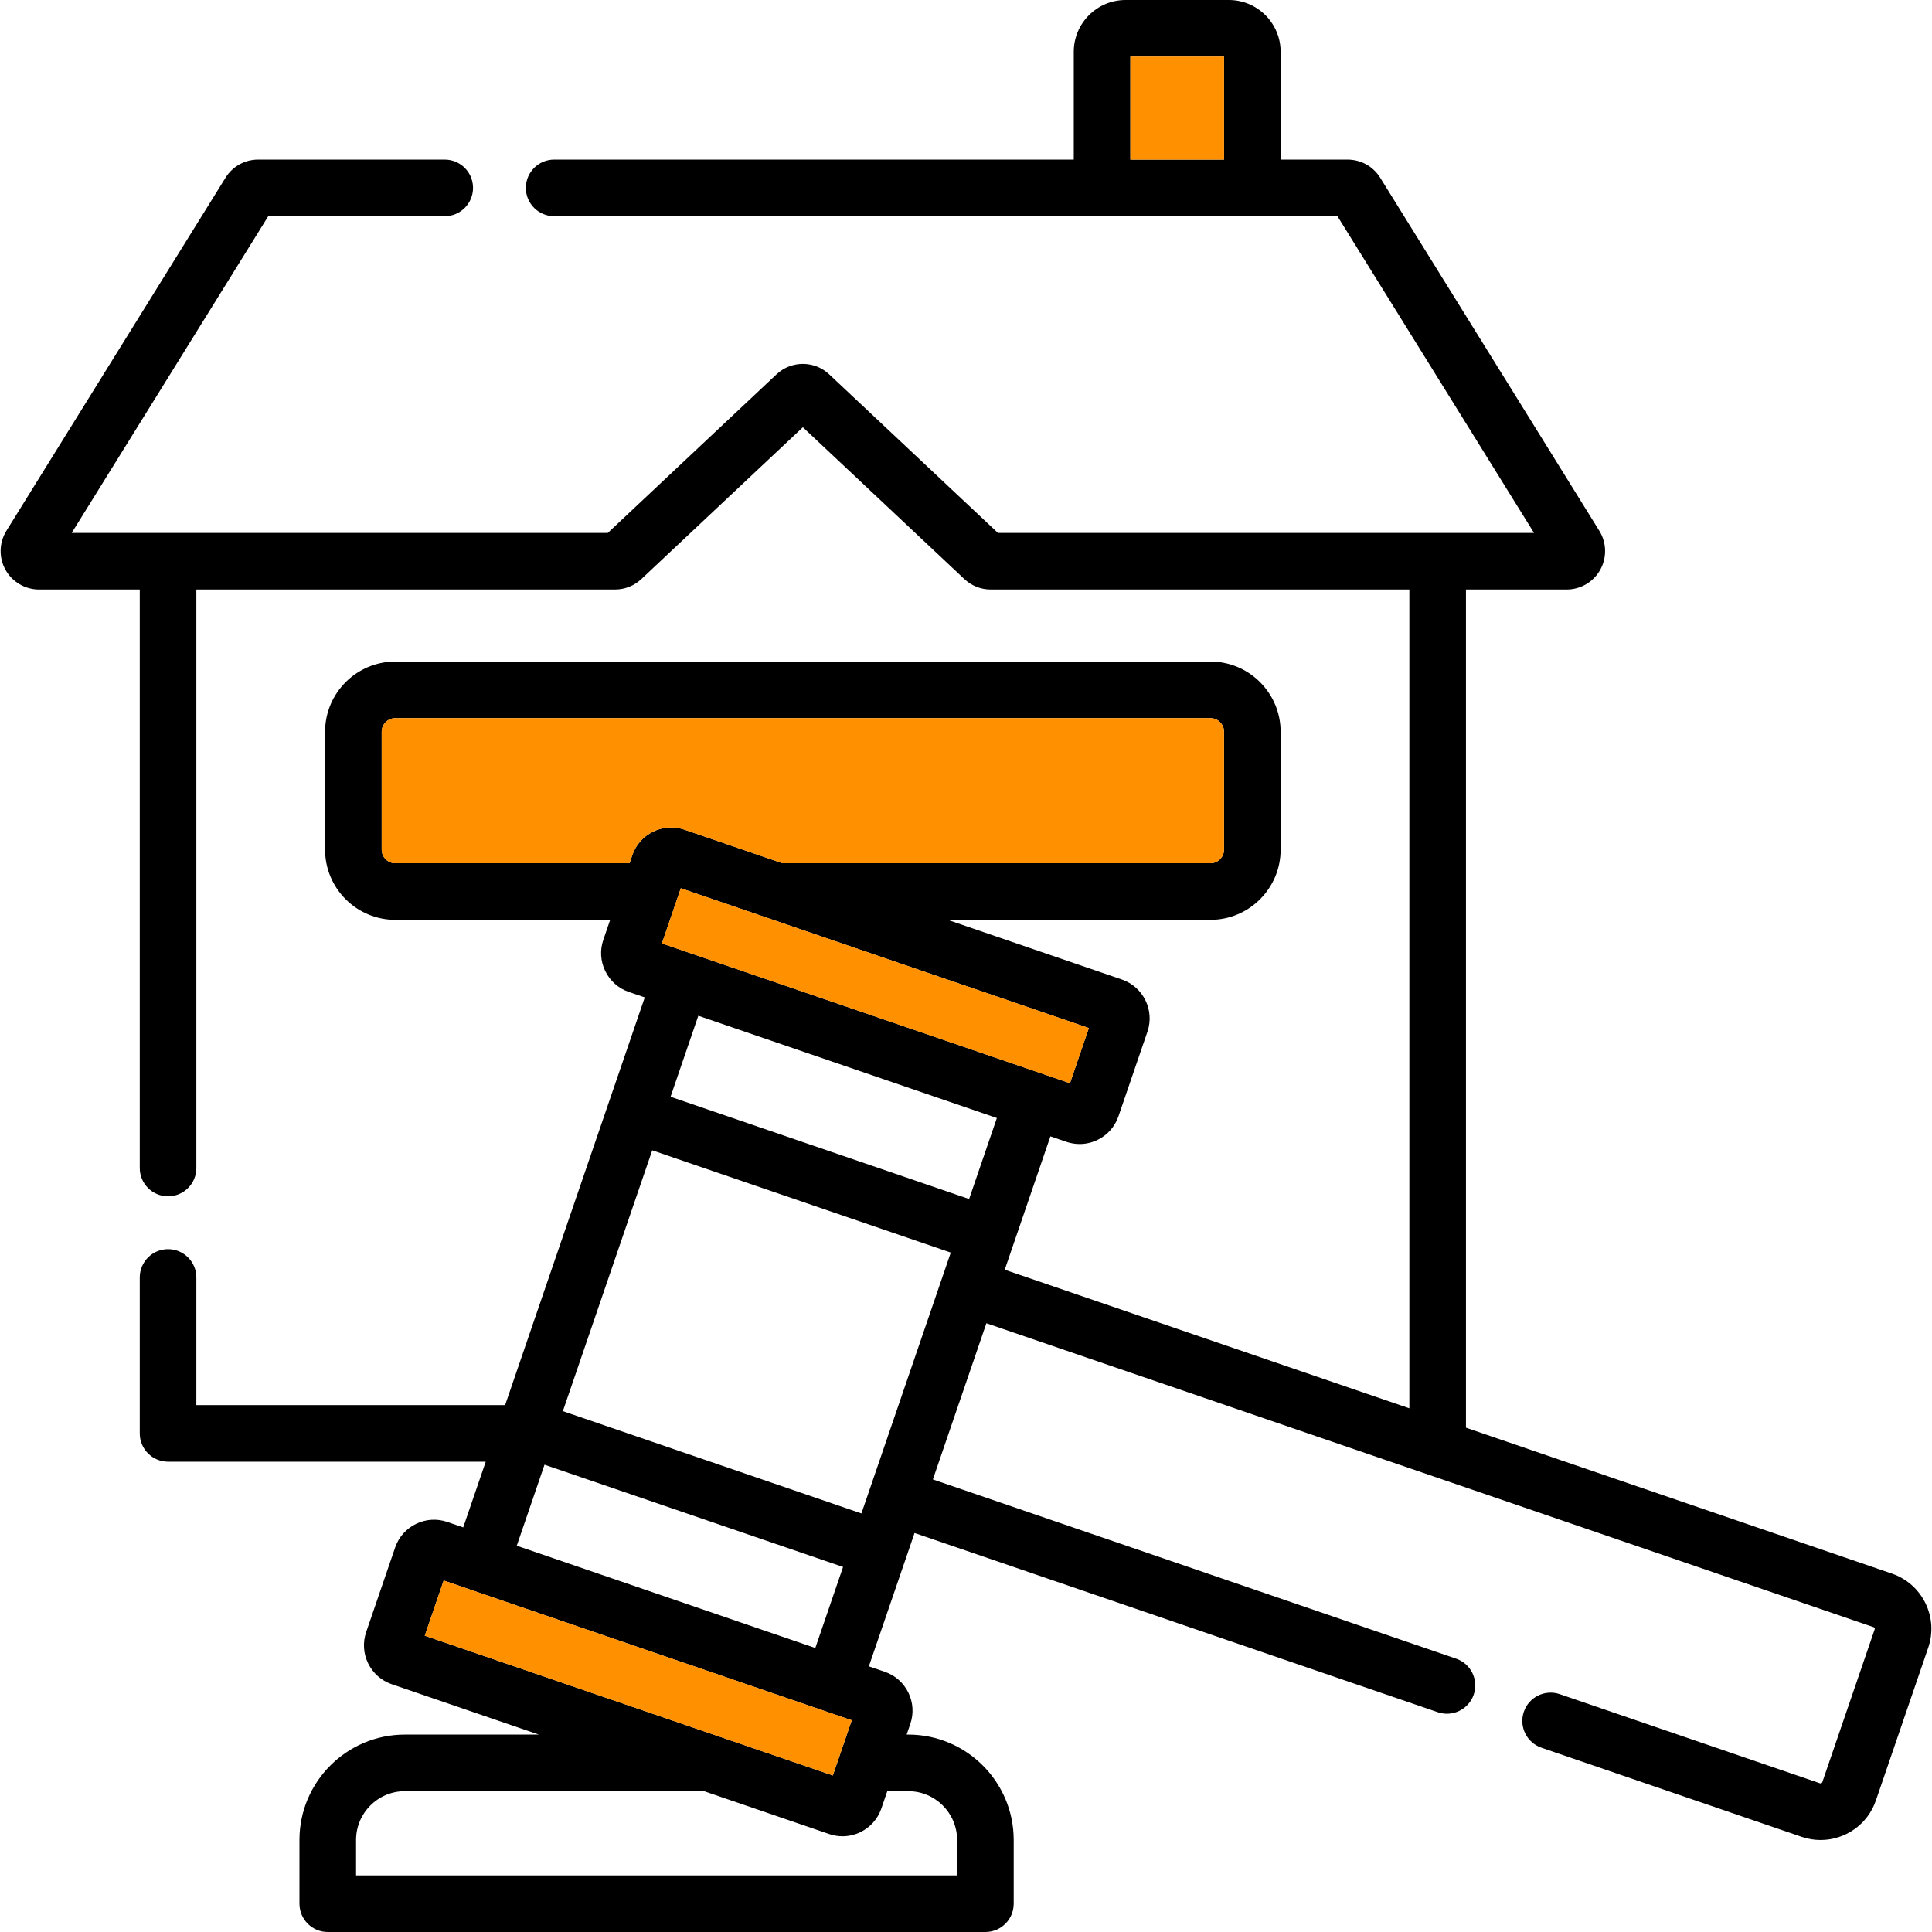 <svg width="100" height="100" viewBox="0 0 100 100" fill="none" xmlns="http://www.w3.org/2000/svg">
<path d="M24.411 82.303C24.411 82.303 24.41 82.303 24.41 82.302C24.41 82.303 24.411 82.303 24.411 82.303Z" fill="black"/>
<path d="M99.659 82.978C99.304 82.254 98.688 81.711 97.925 81.449L75.878 73.897V30.513H81.09C81.811 30.513 82.478 30.121 82.828 29.491C83.179 28.86 83.161 28.088 82.78 27.474L71.439 9.2C71.074 8.612 70.442 8.261 69.749 8.261H66.285V2.679C66.285 1.202 65.083 0 63.606 0H58.257C56.78 0 55.578 1.202 55.578 2.679V8.261H28.683C27.874 8.261 27.218 8.916 27.218 9.725C27.218 10.535 27.874 11.19 28.683 11.19H69.226L79.4 27.583H51.652L42.918 19.375C42.154 18.657 40.957 18.657 40.193 19.375L31.459 27.583H3.711L13.885 11.19H23.02C23.829 11.19 24.484 10.535 24.484 9.725C24.484 8.916 23.829 8.261 23.02 8.261H13.362C12.67 8.261 12.038 8.612 11.672 9.201L0.331 27.474C-0.049 28.088 -0.068 28.86 0.283 29.491C0.634 30.121 1.3 30.513 2.022 30.513H7.234V60.456C7.234 61.266 7.889 61.921 8.699 61.921C9.508 61.921 10.163 61.266 10.163 60.456V30.513H31.832C32.341 30.513 32.825 30.321 33.195 29.973L41.556 22.115L49.916 29.972C50.286 30.321 50.771 30.513 51.279 30.513H72.948V72.894L52.005 65.72C54.046 59.761 53.924 60.118 54.369 58.817L55.191 59.099C55.417 59.176 55.65 59.215 55.882 59.215C56.202 59.215 56.52 59.142 56.816 58.997C57.326 58.747 57.708 58.314 57.892 57.776L59.391 53.401C59.771 52.292 59.178 51.081 58.069 50.7C58.069 50.7 58.069 50.7 58.069 50.7L49.051 47.611H62.651C64.655 47.611 66.285 45.981 66.285 43.977V37.876C66.285 35.872 64.655 34.242 62.651 34.242H20.461C18.457 34.242 16.826 35.872 16.826 37.876V43.977C16.826 45.981 18.457 47.611 20.461 47.611H31.582L31.229 48.643C31.044 49.18 31.08 49.757 31.33 50.267C31.58 50.777 32.014 51.16 32.551 51.344L33.373 51.625C32.04 55.516 26.885 70.566 26.145 72.728H10.163V66.121C10.163 65.312 9.508 64.656 8.699 64.656C7.889 64.656 7.234 65.312 7.234 66.121V74.193C7.234 75.002 7.889 75.658 8.699 75.658H25.141L23.976 79.057L23.154 78.776C22.616 78.592 22.04 78.628 21.53 78.878C21.019 79.127 20.637 79.561 20.453 80.098L18.954 84.473C18.77 85.011 18.806 85.588 19.056 86.098C19.306 86.608 19.74 86.99 20.277 87.175L27.889 89.782H20.954C17.947 89.782 15.5 92.229 15.5 95.236V98.535C15.5 99.344 16.155 100 16.965 100H51.004C51.813 100 52.469 99.344 52.469 98.535V95.236C52.469 92.228 50.022 89.782 47.015 89.782H46.929L47.117 89.232C47.301 88.694 47.265 88.118 47.015 87.607C46.766 87.097 46.332 86.715 45.795 86.531L44.972 86.249C46.976 80.399 47.056 80.167 47.337 79.347L74.419 88.624C75.184 88.885 76.017 88.478 76.28 87.713C76.542 86.947 76.134 86.114 75.369 85.852L48.286 76.575L51.055 68.491L96.975 84.221C96.985 84.224 97.011 84.233 97.028 84.267C97.044 84.301 97.035 84.327 97.032 84.337L94.322 92.248C94.306 92.295 94.254 92.321 94.206 92.305L80.735 87.69C79.969 87.428 79.136 87.835 78.874 88.601C78.612 89.366 79.02 90.199 79.785 90.462L93.257 95.076C93.58 95.187 93.909 95.239 94.233 95.239C95.489 95.239 96.665 94.45 97.094 93.197L99.804 85.286C100.065 84.523 100.014 83.703 99.659 82.978ZM63.356 8.261H58.508V2.93H63.356V8.261ZM28.184 75.813L43.637 81.106C42.932 83.166 42.406 84.701 42.2 85.3L26.748 80.006L28.184 75.813ZM44.587 78.335L29.134 73.041L33.759 59.54L49.212 64.833C47.783 69.002 46.006 74.19 44.587 78.335ZM34.708 56.768L36.145 52.574L51.598 57.868C51.359 58.564 50.84 60.08 50.161 62.061L34.708 56.768ZM56.359 53.211L55.381 56.067C52.651 55.132 36.851 49.719 34.26 48.832L35.238 45.976L56.359 53.211ZM32.727 44.267L32.585 44.681H20.461C20.072 44.681 19.756 44.365 19.756 43.976V37.876C19.756 37.487 20.072 37.171 20.461 37.171H62.651C63.039 37.171 63.355 37.487 63.355 37.876V43.976C63.355 44.365 63.039 44.681 62.651 44.681H40.498L35.428 42.944C34.89 42.761 34.314 42.797 33.803 43.046C33.293 43.296 32.911 43.73 32.727 44.267ZM21.986 84.663L22.965 81.807C26.664 83.075 28.498 83.703 29.195 83.942C28.109 83.57 24.818 82.442 24.412 82.303C24.875 82.462 29.377 84.004 44.086 89.042L43.107 91.898L21.986 84.663ZM29.541 84.06C29.541 84.06 29.541 84.06 29.54 84.06C29.54 84.06 29.541 84.06 29.541 84.06ZM29.539 84.059C29.539 84.059 29.538 84.059 29.538 84.059C29.538 84.059 29.539 84.059 29.539 84.059ZM29.535 84.058C29.535 84.058 29.535 84.058 29.535 84.058C29.535 84.058 29.535 84.058 29.535 84.058ZM29.497 84.045C29.495 84.044 29.493 84.044 29.491 84.043C29.493 84.044 29.495 84.044 29.497 84.045ZM29.49 84.042C29.486 84.041 29.483 84.04 29.48 84.039C29.483 84.04 29.486 84.041 29.49 84.042ZM29.47 84.035C29.467 84.035 29.465 84.034 29.462 84.033C29.465 84.034 29.467 84.035 29.47 84.035ZM29.457 84.031C29.455 84.031 29.453 84.03 29.451 84.029C29.453 84.03 29.455 84.031 29.457 84.031ZM29.435 84.024C29.424 84.02 29.412 84.016 29.399 84.011C29.412 84.016 29.424 84.02 29.435 84.024ZM29.348 83.994C29.323 83.985 29.296 83.976 29.268 83.966C29.297 83.976 29.324 83.986 29.348 83.994ZM29.263 83.965C29.244 83.958 29.223 83.951 29.202 83.944C29.224 83.951 29.244 83.958 29.263 83.965ZM45.619 93.607L45.925 92.712H47.015C48.407 92.712 49.539 93.844 49.539 95.236V97.07H18.43V95.236C18.43 93.844 19.562 92.711 20.954 92.711H36.442L42.917 94.93C43.144 95.007 43.377 95.045 43.608 95.045C43.928 95.045 44.246 94.972 44.542 94.828C45.052 94.578 45.434 94.144 45.619 93.607Z" fill="black"/>
<path d="M56.359 53.211L55.381 56.067C52.651 55.132 36.851 49.719 34.26 48.832L35.238 45.976L56.359 53.211Z" fill="#FF9000"/>
<path d="M21.986 84.663L22.965 81.807L24.412 82.303L29.195 83.942L29.509 84.049L44.086 89.042L43.107 91.898L21.986 84.663Z" fill="#FF9000"/>
<path d="M32.727 44.267L32.585 44.681H20.461C20.072 44.681 19.756 44.365 19.756 43.976V37.876C19.756 37.487 20.072 37.171 20.461 37.171H62.651C63.039 37.171 63.355 37.487 63.355 37.876V43.976C63.355 44.365 63.039 44.681 62.651 44.681H40.498L35.428 42.944C34.89 42.761 34.314 42.797 33.803 43.046C33.293 43.296 32.911 43.73 32.727 44.267Z" fill="#FF9000"/>
<path d="M63.356 8.261H58.508V2.93H63.356V8.261Z" fill="#FF9000"/>
<path d="M24.404 82.3L24.403 82.3C24.404 82.3 24.404 82.3 24.404 82.3Z" fill="black"/>
<path d="M24.41 82.302C24.408 82.302 24.406 82.301 24.404 82.3C24.406 82.301 24.408 82.302 24.41 82.302Z" fill="black"/>
<path d="M24.374 82.29C24.374 82.29 24.373 82.29 24.373 82.29C24.373 82.29 24.374 82.29 24.374 82.29Z" fill="black"/>
<path d="M24.404 82.3C24.389 82.295 24.379 82.292 24.374 82.29C24.379 82.292 24.389 82.295 24.404 82.3Z" fill="black"/>
</svg>

